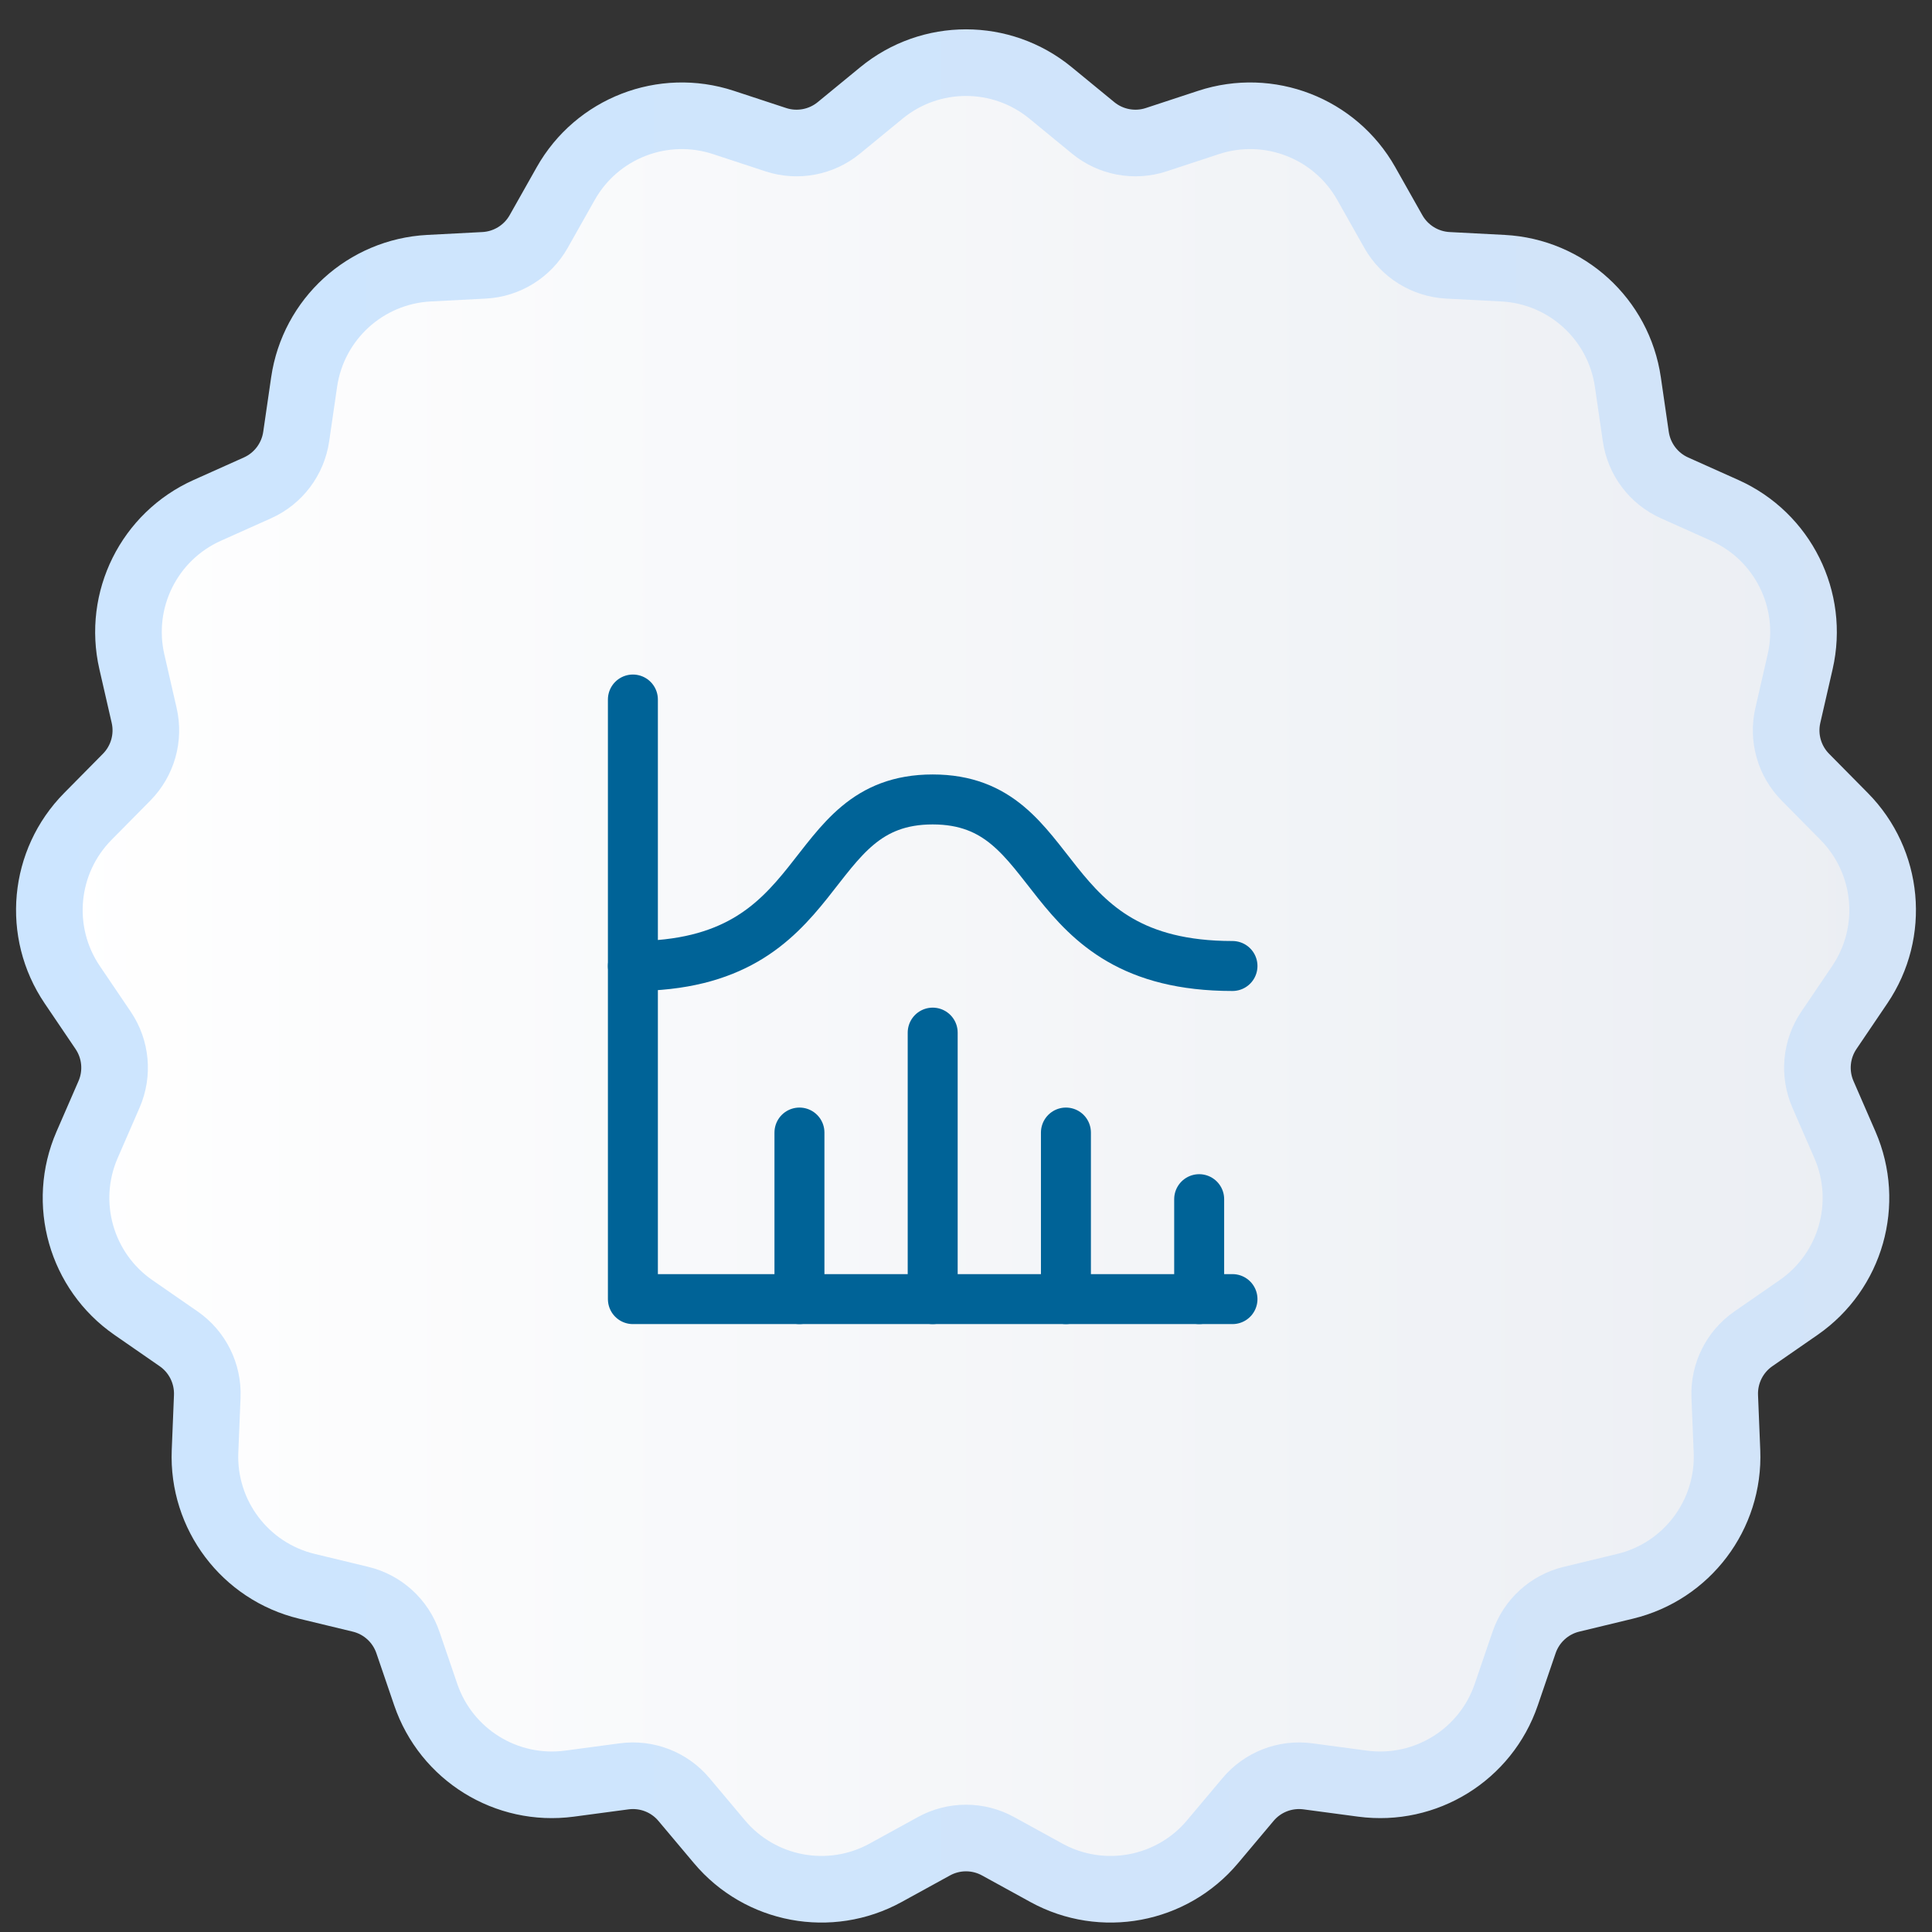 <svg width="58" height="58" viewBox="0 0 58 58" fill="none" xmlns="http://www.w3.org/2000/svg">
<rect x="0" y="0" width="58" height="58" fill="#333333" stroke="none"/>
<path d="M26.462 2.789C27.937 1.578 30.063 1.578 31.538 2.789L32.817 3.839C33.346 4.273 34.061 4.407 34.711 4.193L36.283 3.676C38.096 3.08 40.078 3.848 41.016 5.51L41.829 6.951C42.166 7.547 42.783 7.929 43.467 7.965L45.119 8.051C47.025 8.15 48.596 9.581 48.87 11.47L49.108 13.107C49.207 13.785 49.645 14.366 50.27 14.646L51.779 15.322C53.52 16.103 54.468 18.005 54.042 19.865L53.672 21.479C53.519 22.146 53.718 22.845 54.199 23.332L55.362 24.509C56.704 25.866 56.901 27.982 55.831 29.562L54.903 30.933C54.52 31.5 54.453 32.224 54.726 32.852L55.386 34.369C56.146 36.119 55.565 38.163 53.997 39.251L52.637 40.193C52.074 40.583 51.751 41.234 51.778 41.918L51.845 43.571C51.922 45.478 50.641 47.175 48.786 47.622L47.178 48.01C46.513 48.17 45.975 48.66 45.754 49.308L45.219 50.874C44.602 52.68 42.796 53.798 40.904 53.546L39.264 53.327C38.585 53.236 37.907 53.498 37.467 54.023L36.402 55.29C35.175 56.751 33.086 57.141 31.414 56.223L29.963 55.426C29.363 55.096 28.637 55.096 28.037 55.426L26.586 56.223C24.914 57.141 22.825 56.751 21.598 55.29L20.533 54.023C20.093 53.498 19.415 53.236 18.736 53.327L17.096 53.546C15.204 53.798 13.398 52.68 12.781 50.874L12.246 49.308C12.025 48.66 11.488 48.17 10.822 48.01L9.214 47.622C7.359 47.175 6.078 45.478 6.155 43.571L6.222 41.918C6.249 41.234 5.926 40.583 5.363 40.193L4.003 39.251C2.435 38.163 1.854 36.119 2.614 34.369L3.274 32.852C3.547 32.224 3.48 31.5 3.097 30.933L2.169 29.562C1.099 27.982 1.296 25.866 2.638 24.509L3.801 23.332C4.282 22.845 4.481 22.146 4.328 21.479L3.958 19.865C3.532 18.005 4.479 16.103 6.221 15.322L7.73 14.646C8.355 14.366 8.793 13.785 8.892 13.107L9.13 11.47C9.405 9.581 10.975 8.15 12.881 8.051L14.533 7.965C15.217 7.929 15.834 7.547 16.171 6.951L16.984 5.51C17.922 3.848 19.904 3.08 21.717 3.676L23.289 4.193C23.939 4.407 24.654 4.273 25.183 3.839L26.462 2.789Z" fill="url(#paint0_linear_16373_456)" stroke="url(#paint1_linear_16373_456)" stroke-width="2"/>
<g clip-path="url(#clip0_16373_456)">
<path d="M19 21V39H37" stroke="#006397" stroke-width="1.5" stroke-linecap="round" stroke-linejoin="round"/>
<path d="M36 36V39" stroke="#006397" stroke-width="1.5" stroke-linecap="round" stroke-linejoin="round"/>
<path d="M32 34V39" stroke="#006397" stroke-width="1.5" stroke-linecap="round" stroke-linejoin="round"/>
<path d="M28 31V39" stroke="#006397" stroke-width="1.5" stroke-linecap="round" stroke-linejoin="round"/>
<path d="M24 34V39" stroke="#006397" stroke-width="1.5" stroke-linecap="round" stroke-linejoin="round"/>
<path d="M19 29C25 29 24 24 28 24C32 24 31 29 37 29" stroke="#006397" stroke-width="1.5" stroke-linecap="round" stroke-linejoin="round"/>
</g>
<defs>
<linearGradient id="paint0_linear_16373_456" x1="56.5" y1="29.5" x2="1.5" y2="29.5" gradientUnits="userSpaceOnUse">
<stop stop-color="#EBEEF3"/>
<stop offset="1" stop-color="white"/>
</linearGradient>
<linearGradient id="paint1_linear_16373_456" x1="58.464" y1="29.991" x2="-1.938" y2="29.991" gradientUnits="userSpaceOnUse">
<stop stop-color="#D3E4F8"/>
<stop offset="1" stop-color="#CCE5FF"/>
</linearGradient>
<clipPath id="clip0_16373_456">
<rect width="24" height="24" fill="white" transform="translate(16 18)"/>
</clipPath>
</defs>
</svg>
